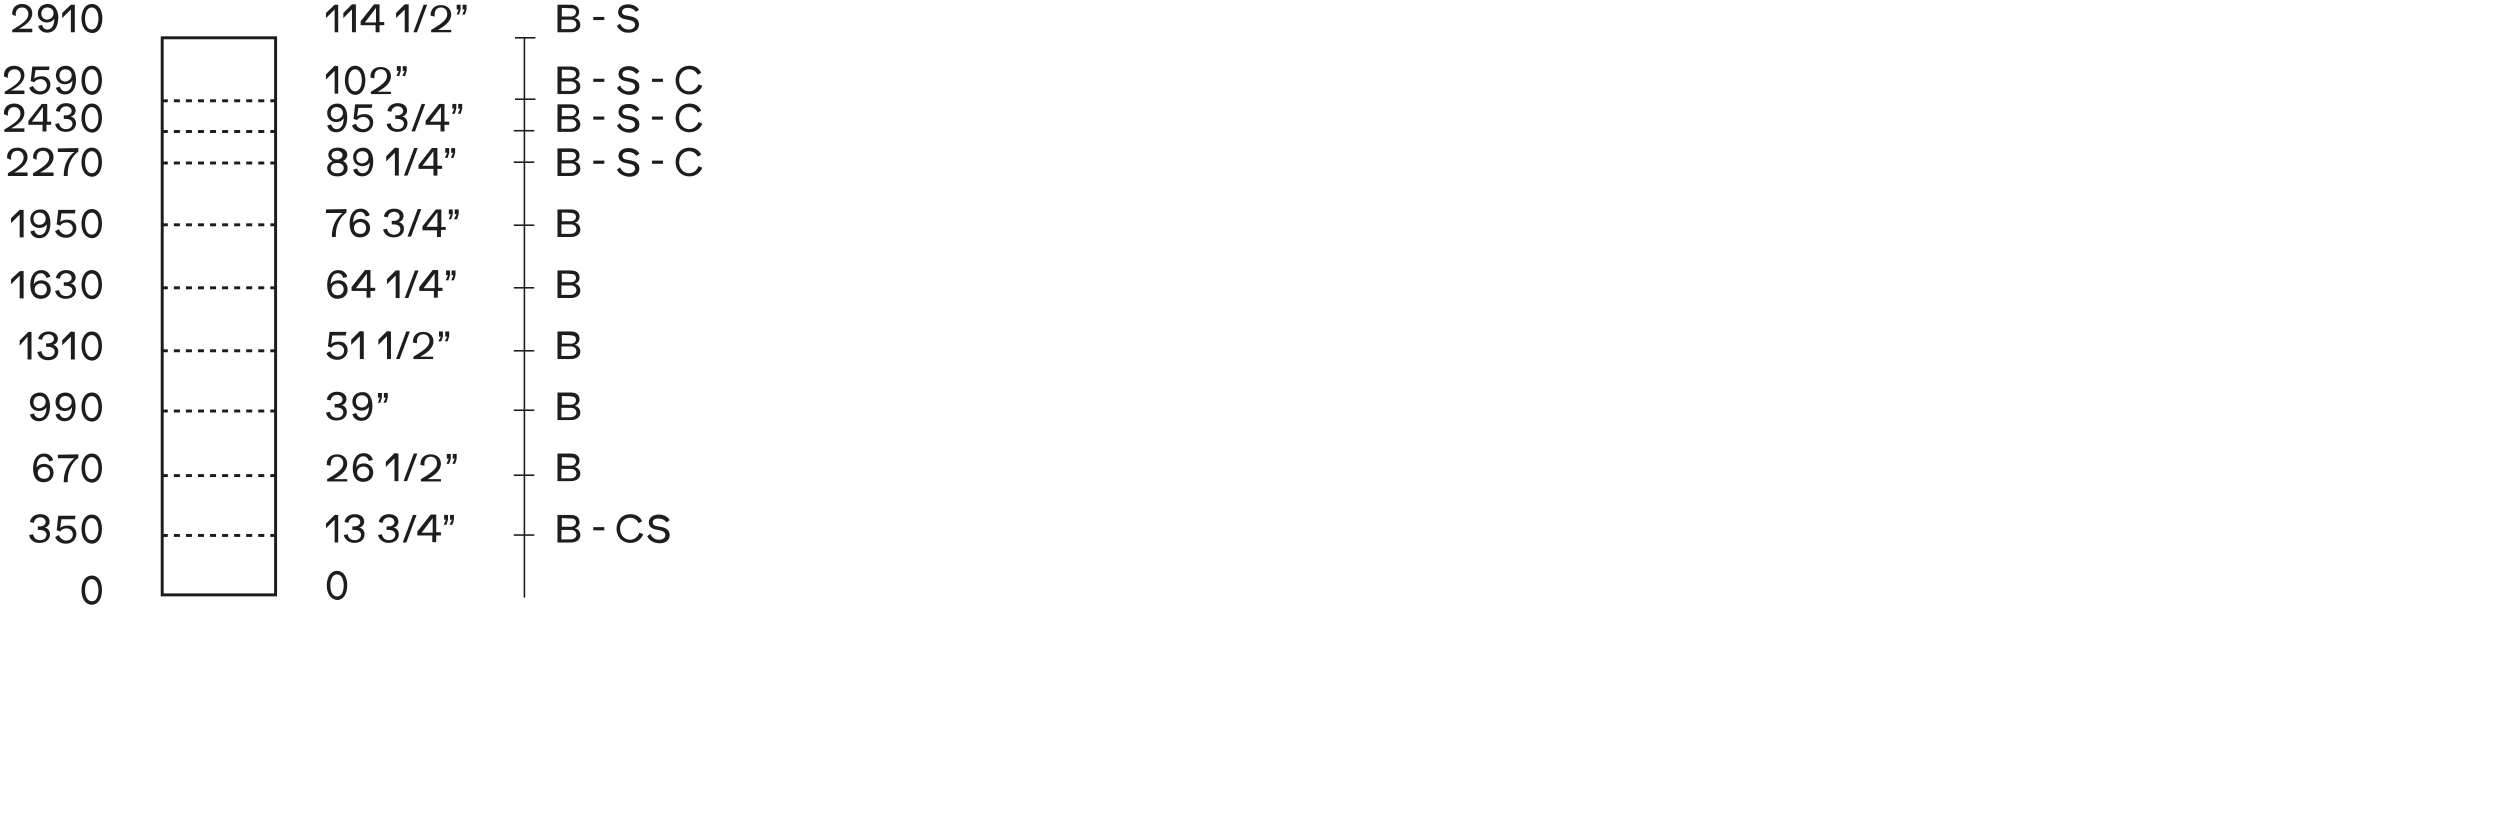 <?xml version="1.0" encoding="utf-8"?>
<!-- Generator: Adobe Illustrator 25.2.2, SVG Export Plug-In . SVG Version: 6.00 Build 0)  -->
<svg version="1.1" id="Livello_1" xmlns="http://www.w3.org/2000/svg" xmlns:xlink="http://www.w3.org/1999/xlink" x="0px" y="0px"
	 viewBox="0 0 635 213.1" style="enable-background:new 0 0 635 213.1;" xml:space="preserve">
<style type="text/css">
	.st0{fill:none;stroke:#1D1D1B;stroke-width:0.75;}
	.st1{fill:none;stroke:#1D1D1B;stroke-width:0.75;stroke-dasharray:1.531,1.531;}
	.st2{fill:none;stroke:#1D1D1B;stroke-width:0.4;}
	.st3{fill:#1D1D1B;}
</style>
<polygon class="st0" points="41.2,9.6 41.2,134.7 41.2,151.1 70,151.1 70,9.6 "/>
<line class="st1" x1="41.1" y1="33.4" x2="70.2" y2="33.4"/>
<line class="st1" x1="41.1" y1="104.4" x2="70.2" y2="104.4"/>
<line class="st1" x1="41.1" y1="120.8" x2="70.2" y2="120.8"/>
<line class="st1" x1="41.1" y1="136" x2="70.2" y2="136"/>
<line class="st1" x1="41.1" y1="73.1" x2="70.2" y2="73.1"/>
<line class="st1" x1="41.1" y1="89.1" x2="70.2" y2="89.1"/>
<line class="st1" x1="41.1" y1="57.1" x2="70.2" y2="57.1"/>
<line class="st1" x1="41.1" y1="41.4" x2="70.2" y2="41.4"/>
<line class="st1" x1="41.1" y1="25.6" x2="70.2" y2="25.6"/>
<line class="st2" x1="133.2" y1="9.6" x2="133.2" y2="151.8"/>
<line class="st2" x1="130.8" y1="9.6" x2="136" y2="9.6"/>
<line class="st2" x1="130.8" y1="25.2" x2="136" y2="25.2"/>
<line class="st2" x1="130.5" y1="33.2" x2="135.7" y2="33.2"/>
<line class="st2" x1="130.5" y1="41.2" x2="135.7" y2="41.2"/>
<line class="st2" x1="130.5" y1="57.2" x2="135.7" y2="57.2"/>
<line class="st2" x1="130.5" y1="73.1" x2="135.7" y2="73.1"/>
<line class="st2" x1="130.5" y1="89.1" x2="135.7" y2="89.1"/>
<line class="st2" x1="130.5" y1="104.2" x2="135.7" y2="104.2"/>
<line class="st2" x1="130.5" y1="120.7" x2="135.7" y2="120.7"/>
<line class="st2" x1="130.5" y1="135.9" x2="135.7" y2="135.9"/>
<g>
	<path class="st3" d="M8.2,7.3v0.9H3.1V7.6c3.1-1.8,4.1-2.8,4.1-4c0-1-0.6-1.7-1.6-1.7S4,2.6,4,3.6C4,3.8,4,4,4,4.1L3.1,3.7
		c0-0.1,0-0.2,0-0.3C3.1,2,4.1,1,5.6,1s2.6,1,2.6,2.4S7.1,6.1,4.8,7.3H8.2z"/>
	<path class="st3" d="M14.8,4.5c0,2.3-1,3.8-2.8,3.8c-1.1,0-2-0.6-2.3-1.7l1-0.3C10.8,7,11.3,7.5,12,7.5c1.1,0,1.8-1,1.8-2.8
		c-0.3,0.6-1,1-1.9,1c-1.4,0-2.3-1-2.3-2.3s1-2.4,2.6-2.4C13.7,1,14.8,2.4,14.8,4.5z M13.6,3.4c0-0.9-0.6-1.5-1.6-1.5
		c-0.9,0-1.5,0.6-1.5,1.6C10.5,4.4,11.2,5,12,5C12.9,4.9,13.6,4.3,13.6,3.4z"/>
	<path class="st3" d="M19,1.2v7h-1V2.4l-2.2,2.2V3.3L18,1.2H19z"/>
	<path class="st3" d="M20.7,4.7c0-2.1,1-3.7,2.6-3.7C25.1,1,26,2.6,26,4.7c0,2-0.9,3.7-2.6,3.7C21.6,8.3,20.7,6.7,20.7,4.7z M25,4.7
		c0-1.6-0.6-2.8-1.7-2.8s-1.7,1.2-1.7,2.8s0.6,2.8,1.7,2.8S25,6.3,25,4.7z"/>
</g>
<g>
	<path class="st3" d="M6.2,23v0.9h-5v-0.6c3.1-1.8,4.1-2.8,4.1-4c0-1-0.6-1.7-1.6-1.7S2,18.3,2,19.3c0,0.2,0,0.3,0,0.5l-1-0.4
		c0-0.1,0-0.2,0-0.3c0-1.4,1-2.4,2.6-2.4s2.6,1,2.6,2.4S5.1,21.8,2.8,23H6.2z"/>
	<path class="st3" d="M12.8,21.5c0,1.4-1.1,2.5-2.6,2.5c-1.3,0-2.4-0.6-2.8-1.7l1-0.5c0.2,0.8,1,1.4,1.8,1.4c1,0,1.7-0.6,1.7-1.6
		c0-0.8-0.7-1.5-1.6-1.5c-0.7,0-1.3,0.3-1.6,0.8l-0.9-0.3l0.4-3.7h4.4l-0.2,0.9H9L8.7,20c0.4-0.4,1-0.6,1.7-0.6
		C11.8,19.2,12.8,20.2,12.8,21.5z"/>
	<path class="st3" d="M19.3,20.2c0,2.3-1,3.8-2.8,3.8c-1.1,0-2-0.6-2.3-1.7l1-0.3c0.2,0.7,0.7,1.2,1.4,1.2c1.1,0,1.8-1,1.8-2.8
		c-0.3,0.6-1,1-1.9,1c-1.4,0-2.3-1-2.3-2.3c0-1.4,1-2.4,2.6-2.4C18.3,16.7,19.3,18,19.3,20.2z M18.2,19.1c0-0.9-0.6-1.5-1.6-1.5
		c-0.9,0-1.5,0.6-1.5,1.6c0,0.9,0.6,1.5,1.5,1.5C17.5,20.6,18.2,20,18.2,19.1z"/>
	<path class="st3" d="M20.7,20.4c0-2,0.9-3.7,2.6-3.7c1.8,0,2.6,1.6,2.6,3.7c0,2-0.9,3.7-2.6,3.7C21.6,24,20.7,22.4,20.7,20.4z
		 M25,20.4c0-1.6-0.6-2.8-1.7-2.8s-1.7,1.2-1.7,2.8s0.6,2.8,1.7,2.8C24.4,23.2,25,22,25,20.4z"/>
</g>
<g>
	<path class="st3" d="M6.2,32.6v0.9H1.1v-0.6c3.1-1.8,4.1-2.8,4.1-4c0-1-0.6-1.7-1.6-1.7S2,27.9,2,28.9c0,0.2,0,0.3,0,0.5L1,29
		c0-0.1,0-0.2,0-0.3c0-1.4,1-2.4,2.6-2.4s2.6,1,2.6,2.4s-1.1,2.7-3.4,3.9C2.8,32.6,6.2,32.6,6.2,32.6z"/>
	<path class="st3" d="M13,30.9v0.8h-1.2v1.7h-1v-1.7H7.2v-1l3.4-4.3H12v4.5C11.9,30.9,13,30.9,13,30.9z M10.9,27.2l-2.8,3.7h2.8
		V27.2z"/>
	<path class="st3" d="M14,31.5l1-0.2c0.2,1,0.8,1.5,1.8,1.5s1.6-0.6,1.6-1.4c0-0.7-0.6-1.2-1.7-1.2c-0.2,0-0.4,0-0.5,0v-0.9
		c0.2,0,0.4,0,0.6,0c0.8,0,1.4-0.5,1.4-1.1c0-0.7-0.6-1.2-1.4-1.2c-0.9,0-1.5,0.6-1.6,1.4l-1-0.2c0.2-1.2,1.2-2,2.6-2
		s2.4,0.7,2.4,1.9c0,0.7-0.5,1.4-1.3,1.5l0,0c0.8,0.1,1.4,0.8,1.4,1.7c0,1.3-1,2.2-2.6,2.2C15.3,33.5,14.3,32.8,14,31.5z"/>
	<path class="st3" d="M20.7,30c0-2,0.9-3.7,2.6-3.7c1.8,0,2.6,1.6,2.6,3.7c0,2-0.9,3.7-2.6,3.7C21.6,33.5,20.7,32,20.7,30z M25,30
		c0-1.6-0.6-2.8-1.7-2.8s-1.7,1.2-1.7,2.8s0.6,2.8,1.7,2.8S25,31.6,25,30z"/>
</g>
<g>
	<path class="st3" d="M7,43.8v0.9H2V44c3.1-1.8,4-2.8,4-4c0-1-0.6-1.7-1.6-1.7S2.8,39,2.8,40.1c0,0.2,0,0.3,0,0.5l-1-0.4
		c0-0.1,0-0.2,0-0.3c0-1.4,1-2.4,2.6-2.4s2.6,1,2.6,2.4s-1.1,2.7-3.4,3.9H7z"/>
	<path class="st3" d="M13.6,43.8v0.9H8.4V44c3.1-1.8,4.1-2.8,4.1-4c0-1-0.6-1.7-1.6-1.7S9.3,39,9.3,40.1c0,0.2,0,0.3,0,0.5l-0.9-0.4
		c0-0.1,0-0.2,0-0.3c0-1.4,1-2.4,2.6-2.4s2.6,1,2.6,2.4s-1.1,2.7-3.4,3.9H13.6z"/>
</g>
<g>
	<path class="st3" d="M19.9,37.6v0.9c-1.6,1.1-2.7,3.3-2.7,5.6v0.6h-1v-0.3c0-2.3,1-4.6,2.7-5.8h-4.2v-0.9L19.9,37.6L19.9,37.6z"/>
	<path class="st3" d="M20.7,41.2c0-2,0.9-3.7,2.6-3.7c1.8,0,2.6,1.6,2.6,3.7c0,2-0.9,3.7-2.6,3.7C21.6,44.8,20.7,43.2,20.7,41.2z
		 M25,41.2c0-1.6-0.6-2.8-1.7-2.8s-1.7,1.2-1.7,2.8s0.6,2.8,1.7,2.8S25,42.8,25,41.2z"/>
</g>
<g>
	<path class="st3" d="M6,53.3v7H5v-5.8l-2.2,2.2v-1.3L5,53.3H6z"/>
</g>
<g>
	<path class="st3" d="M12.8,56.7c0,2.3-1,3.8-2.8,3.8c-1.1,0-2-0.6-2.3-1.7l1-0.3c0.2,0.7,0.7,1.2,1.4,1.2c1.1,0,1.8-1,1.8-2.8
		c-0.3,0.6-1,1-1.9,1c-1.4,0-2.3-1-2.3-2.3s1-2.4,2.6-2.4C11.8,53.1,12.8,54.5,12.8,56.7z M11.6,55.5c0-0.9-0.6-1.5-1.6-1.5
		c-0.9,0-1.5,0.6-1.5,1.6c0,0.9,0.6,1.5,1.5,1.5C11,57.1,11.6,56.4,11.6,55.5z"/>
	<path class="st3" d="M19.4,57.9c0,1.4-1.1,2.5-2.6,2.5c-1.3,0-2.4-0.6-2.8-1.7l1-0.5c0.2,0.8,1,1.4,1.8,1.4c1,0,1.7-0.6,1.7-1.6
		c0-0.8-0.7-1.5-1.6-1.5c-0.7,0-1.3,0.3-1.6,0.8L14.4,57l0.4-3.7h4.4L19,54.2h-3.4l-0.3,2.2c0.4-0.4,1-0.6,1.7-0.6
		C18.4,55.7,19.4,56.7,19.4,57.9z"/>
	<path class="st3" d="M20.7,56.8c0-2,0.9-3.7,2.6-3.7c1.8,0,2.6,1.6,2.6,3.7c0,2-0.9,3.7-2.6,3.7C21.6,60.4,20.7,58.8,20.7,56.8z
		 M25,56.8c0-1.6-0.6-2.8-1.7-2.8s-1.7,1.2-1.7,2.8s0.6,2.8,1.7,2.8S25,58.4,25,56.8z"/>
</g>
<g>
	<path class="st3" d="M6,68.8v7H5V70l-2.2,2.2v-1.3l2.2-2L6,68.8L6,68.8z"/>
	<path class="st3" d="M12.9,73.5c0,1.4-1,2.4-2.6,2.4c-1.7,0-2.6-1.4-2.6-3.5c0-2.3,1-3.8,2.8-3.8c1.1,0,2,0.6,2.3,1.7l-1,0.3
		c-0.2-0.7-0.7-1.2-1.4-1.2c-1.1,0-1.8,1-1.8,2.8c0.3-0.6,1-1,1.9-1C11.9,71.2,12.9,72.2,12.9,73.5z M11.9,73.5
		c0-0.9-0.6-1.5-1.5-1.5s-1.6,0.6-1.6,1.5S9.4,75,10.4,75C11.2,75.1,11.9,74.5,11.9,73.5z"/>
	<path class="st3" d="M14,73.9l1-0.2c0.2,1,0.8,1.5,1.8,1.5s1.6-0.6,1.6-1.4c0-0.7-0.6-1.2-1.7-1.2c-0.2,0-0.4,0-0.5,0v-0.9
		c0.2,0,0.4,0,0.6,0c0.8,0,1.4-0.5,1.4-1.1c0-0.7-0.6-1.2-1.4-1.2c-0.9,0-1.5,0.6-1.6,1.4l-1-0.2c0.2-1.2,1.2-2,2.6-2
		s2.4,0.7,2.4,1.9c0,0.7-0.5,1.4-1.3,1.5l0,0c0.8,0.1,1.4,0.8,1.4,1.7c0,1.3-1,2.2-2.6,2.2C15.3,75.9,14.2,75.1,14,73.9z"/>
	<path class="st3" d="M20.7,72.3c0-2,0.9-3.7,2.6-3.7c1.8,0,2.6,1.6,2.6,3.7c0,2-0.9,3.7-2.6,3.7C21.6,75.9,20.7,74.3,20.7,72.3z
		 M25,72.3c0-1.6-0.6-2.8-1.7-2.8s-1.7,1.2-1.7,2.8s0.6,2.8,1.7,2.8C24.4,75.1,25,73.9,25,72.3z"/>
</g>
<g>
	<path class="st3" d="M8,84.3v7H7v-5.8l-2,2.3v-1.3l2.2-2.2H8z"/>
	<path class="st3" d="M9.5,89.4l1-0.2c0.2,1,0.8,1.5,1.8,1.5s1.6-0.6,1.6-1.4c0-0.7-0.6-1.2-1.7-1.2c-0.2,0-0.4,0-0.5,0v-0.9
		c0.2,0,0.4,0,0.6,0c0.8,0,1.4-0.5,1.4-1.1c0-0.7-0.6-1.2-1.4-1.2c-0.9,0-1.5,0.6-1.6,1.4l-1-0.2c0.2-1.1,1.3-1.9,2.6-1.9
		c1.4,0,2.4,0.7,2.4,1.9c0,0.7-0.5,1.4-1.3,1.5l0,0c0.8,0.1,1.4,0.8,1.4,1.7c0,1.3-1,2.2-2.6,2.2C10.8,91.5,9.7,90.7,9.5,89.4z"/>
	<path class="st3" d="M19,84.3v7h-1v-5.8l-2.2,2.2v-1.3l2.2-2.2L19,84.3L19,84.3z"/>
	<path class="st3" d="M20.7,87.9c0-2,0.9-3.7,2.6-3.7c1.8,0,2.6,1.6,2.6,3.7c0,2-0.9,3.7-2.6,3.7C21.6,91.5,20.7,89.9,20.7,87.9z
		 M25,87.9c0-1.6-0.6-2.8-1.7-2.8s-1.7,1.2-1.7,2.8c0,1.6,0.6,2.8,1.7,2.8C24.4,90.7,25,89.5,25,87.9z"/>
</g>
<g>
	<path class="st3" d="M12.7,103.2c0,2.3-1,3.8-2.8,3.8c-1.1,0-2-0.6-2.3-1.7l1-0.3c0.2,0.7,0.7,1.2,1.4,1.2c1.1,0,1.8-1,1.8-2.8
		c-0.3,0.6-1,1-1.9,1c-1.4,0-2.3-1-2.3-2.3c0-1.4,1-2.4,2.6-2.4C11.7,99.7,12.7,101.1,12.7,103.2z M11.6,102.1
		c0-0.9-0.6-1.5-1.6-1.5c-0.9,0-1.5,0.6-1.5,1.6c0,0.9,0.6,1.5,1.5,1.5C10.9,103.6,11.6,103,11.6,102.1z"/>
	<path class="st3" d="M19.2,103.2c0,2.3-1,3.8-2.8,3.8c-1.1,0-2-0.6-2.3-1.7l1-0.3c0.2,0.7,0.7,1.2,1.4,1.2c1.1,0,1.8-1,1.8-2.8
		c-0.3,0.6-1,1-1.9,1c-1.4,0-2.3-1-2.3-2.3c0-1.4,1-2.4,2.6-2.4C18.3,99.7,19.2,101.1,19.2,103.2z M18.2,102.1
		c0-0.9-0.6-1.5-1.6-1.5c-0.9,0-1.5,0.6-1.5,1.6c0,0.9,0.6,1.5,1.5,1.5C17.5,103.6,18.2,103,18.2,102.1z"/>
	<path class="st3" d="M20.7,103.4c0-2,0.9-3.7,2.6-3.7c1.8,0,2.6,1.6,2.6,3.7c0,2-0.9,3.7-2.6,3.7C21.6,107,20.7,105.4,20.7,103.4z
		 M25,103.4c0-1.6-0.6-2.8-1.7-2.8s-1.7,1.2-1.7,2.8s0.6,2.8,1.7,2.8C24.4,106.2,25,105,25,103.4z"/>
</g>
<g>
	<path class="st3" d="M13.6,120.1c0,1.4-1,2.4-2.6,2.4c-1.7,0-2.6-1.4-2.6-3.5c0-2.3,1-3.8,2.8-3.8c1.1,0,2,0.6,2.3,1.7l-1,0.3
		c-0.2-0.7-0.7-1.2-1.4-1.2c-1.1,0-1.8,1-1.8,2.8c0.3-0.6,1-1,1.9-1C12.7,117.9,13.6,118.8,13.6,120.1z M12.7,120.1
		c0-0.9-0.6-1.5-1.5-1.5s-1.6,0.6-1.6,1.5s0.6,1.5,1.6,1.5C12,121.7,12.7,121.1,12.7,120.1z"/>
	<path class="st3" d="M19.9,115.4v0.9c-1.6,1.1-2.7,3.3-2.7,5.6v0.6h-1v-0.3c0-2.3,1-4.5,2.7-5.8h-4.2v-0.9L19.9,115.4L19.9,115.4z"
		/>
	<path class="st3" d="M20.7,118.9c0-2,0.9-3.7,2.6-3.7c1.8,0,2.6,1.6,2.6,3.7c0,2-0.9,3.7-2.6,3.7C21.6,122.5,20.7,120.9,20.7,118.9
		z M25,118.9c0-1.6-0.6-2.8-1.7-2.8s-1.7,1.2-1.7,2.8s0.6,2.8,1.7,2.8C24.4,121.7,25,120.5,25,118.9z"/>
</g>
<g>
	<path class="st3" d="M7.4,135.9l1-0.2c0.2,1,0.8,1.5,1.8,1.5s1.6-0.6,1.6-1.4c0-0.7-0.6-1.2-1.7-1.2c-0.2,0-0.4,0-0.5,0v-0.9
		c0.2,0,0.4,0,0.6,0c0.8,0,1.4-0.5,1.4-1.1c0-0.7-0.6-1.2-1.4-1.2c-0.9,0-1.5,0.6-1.6,1.4l-1-0.2c0.2-1.2,1.2-2,2.6-2
		s2.4,0.7,2.4,1.9c0,0.7-0.5,1.4-1.3,1.5l0,0c0.8,0.1,1.4,0.8,1.4,1.7c0,1.3-1,2.2-2.6,2.2C8.8,138,7.6,137.2,7.4,135.9z"/>
	<path class="st3" d="M19.4,135.6c0,1.4-1.1,2.5-2.6,2.5c-1.3,0-2.4-0.6-2.8-1.7l1-0.5c0.2,0.8,1,1.4,1.8,1.4c1,0,1.7-0.6,1.7-1.6
		c0-0.8-0.7-1.5-1.6-1.5c-0.7,0-1.3,0.3-1.6,0.8l-0.9-0.3l0.4-3.7h4.4l-0.2,0.9h-3.4l-0.3,2.2c0.4-0.4,1-0.6,1.7-0.6
		C18.4,133.3,19.4,134.3,19.4,135.6z"/>
	<path class="st3" d="M20.7,134.4c0-2,0.9-3.7,2.6-3.7c1.8,0,2.6,1.6,2.6,3.7c0,2-0.9,3.7-2.6,3.7C21.6,138,20.7,136.4,20.7,134.4z
		 M25,134.4c0-1.6-0.6-2.8-1.7-2.8s-1.7,1.2-1.7,2.8s0.6,2.8,1.7,2.8S25,136,25,134.4z"/>
</g>
<g>
	<path class="st3" d="M20.7,149.9c0-2,0.9-3.7,2.6-3.7c1.8,0,2.6,1.6,2.6,3.7s-0.9,3.7-2.6,3.7C21.6,153.6,20.7,151.9,20.7,149.9z
		 M25,149.9c0-1.6-0.6-2.8-1.7-2.8s-1.7,1.2-1.7,2.8s0.6,2.8,1.7,2.8C24.4,152.8,25,151.6,25,149.9z"/>
</g>
<g>
	<path class="st3" d="M85.9,1.2v7H85V2.4l-2.2,2.2V3.3L85,1.2H85.9z"/>
	<path class="st3" d="M90.4,1.2v7h-1V2.4l-2.2,2.2V3.3l2.2-2.2h1V1.2z"/>
	<path class="st3" d="M97.6,5.6v0.8h-1.2v1.8h-1V6.4h-3.8v-1L95,1.1h1.4v4.5H97.6z M95.5,2l-2.8,3.7h2.8V2z"/>
	<path class="st3" d="M103.8,1.2v7h-1V2.4l-2.2,2.2V3.3l2.2-2.2h1V1.2z"/>
	<path class="st3" d="M107.6,1.2h0.9l-2.6,7H105L107.6,1.2z"/>
	<path class="st3" d="M114.6,7.3v0.9h-5.1V7.6c3.1-1.8,4.1-2.8,4.1-4c0-1-0.6-1.7-1.6-1.7s-1.6,0.7-1.6,1.8c0,0.2,0,0.3,0,0.5
		l-1-0.2c0-0.1,0-0.2,0-0.3c0-1.4,1-2.4,2.6-2.4s2.6,1,2.6,2.4s-1.1,2.7-3.4,3.9h3.4V7.3L114.6,7.3z"/>
	<path class="st3" d="M116.5,2.4H116V1.2h1v1.2l-0.4,1.3H116L116.5,2.4z M118,2.4h-0.5V1.2h1v1.2l-0.4,1.3h-0.7L118,2.4z"/>
</g>
<g>
	<path class="st3" d="M85.9,16.8v7H85V18l-2.2,2.2v-1.3l2.2-2.2L85.9,16.8L85.9,16.8z"/>
	<path class="st3" d="M87.6,20.4c0-2,0.9-3.7,2.6-3.7s2.6,1.6,2.6,3.7c0,2-0.9,3.7-2.6,3.7C88.5,24,87.6,22.4,87.6,20.4z M91.9,20.4
		c0-1.6-0.6-2.8-1.7-2.8s-1.7,1.2-1.7,2.8s0.6,2.8,1.7,2.8S91.9,22,91.9,20.4z"/>
	<path class="st3" d="M99.3,23v0.9h-5.1v-0.6c3.1-1.8,4.1-2.8,4.1-4c0-1-0.6-1.7-1.6-1.7s-1.6,0.7-1.6,1.8c0,0.2,0,0.3,0,0.5l-1-0.2
		c0-0.1,0-0.2,0-0.3c0-1.4,1-2.4,2.6-2.4s2.6,1,2.6,2.4s-1.1,2.7-3.4,3.9h3.4V23z"/>
</g>
<g>
	<path class="st3" d="M101.3,18h-0.5v-1.2h1V18l-0.4,1.3h-0.7L101.3,18z M102.8,18h-0.5v-1.2h1V18l-0.4,1.3h-0.7L102.8,18z"/>
</g>
<g>
	<path class="st3" d="M88.2,29.8c0,2.3-1,3.8-2.8,3.8c-1.1,0-2-0.6-2.3-1.7l1-0.3c0.2,0.7,0.7,1.2,1.4,1.2c1.1,0,1.8-1,1.8-2.8
		c-0.3,0.6-1,1-1.9,1c-1.4,0-2.3-1-2.3-2.3s1-2.4,2.6-2.4C87.2,26.3,88.2,27.6,88.2,29.8z M87.1,28.7c0-0.9-0.6-1.5-1.6-1.5
		c-0.9,0-1.5,0.6-1.5,1.6c0,0.9,0.6,1.5,1.5,1.5C86.4,30.2,87.1,29.6,87.1,28.7z"/>
	<path class="st3" d="M94.8,31.1c0,1.4-1.1,2.5-2.6,2.5c-1.3,0-2.4-0.6-2.8-1.7l1-0.5c0.2,0.8,1,1.4,1.8,1.4c1,0,1.7-0.6,1.7-1.6
		c0-0.8-0.7-1.5-1.6-1.5c-0.7,0-1.3,0.3-1.6,0.8l-0.9-0.3l0.4-3.7h4.4l-0.2,0.9H91l-0.3,2.2c0.4-0.4,1-0.6,1.7-0.6
		C93.8,28.8,94.8,29.8,94.8,31.1z"/>
	<path class="st3" d="M98.2,31.5l1-0.2c0.2,1,0.8,1.5,1.8,1.5s1.6-0.6,1.6-1.4c0-0.7-0.6-1.2-1.7-1.2c-0.2,0-0.4,0-0.5,0v-0.9
		c0.2,0,0.4,0,0.6,0c0.8,0,1.4-0.5,1.4-1.1c0-0.7-0.6-1.2-1.4-1.2c-0.9,0-1.5,0.6-1.6,1.4l-1-0.2c0.2-1.2,1.2-2,2.6-2
		s2.4,0.7,2.4,1.9c0,0.7-0.5,1.4-1.3,1.5l0,0c0.8,0.1,1.4,0.8,1.4,1.7c0,1.3-1,2.2-2.6,2.2C99.6,33.5,98.4,32.8,98.2,31.5z"/>
	<path class="st3" d="M107.1,26.4h0.9l-2.6,7h-0.9L107.1,26.4z"/>
	<path class="st3" d="M114.1,30.9v0.8h-1.2v1.7h-1v-1.7h-3.8v-1l3.4-4.3h1.4v4.5C112.9,30.9,114.1,30.9,114.1,30.9z M112,27.2
		l-2.8,3.7h2.8V27.2z"/>
	<path class="st3" d="M115.4,27.6h-0.5v-1.2h1v1.2l-0.4,1.3h-0.7L115.4,27.6z M116.9,27.6h-0.5v-1.2h1v1.2l-0.4,1.3h-0.7L116.9,27.6
		z"/>
</g>
<g>
	<path class="st3" d="M88.3,42.7c0,1.3-1,2.1-2.6,2.1s-2.6-0.8-2.6-2.1c0-0.8,0.6-1.4,1.4-1.8c-0.7-0.3-1.1-0.9-1.1-1.6
		c0-1.1,1-1.8,2.4-1.8s2.4,0.7,2.4,1.8c0,0.7-0.4,1.3-1.1,1.6C87.8,41.2,88.3,41.9,88.3,42.7z M87.3,42.7c0-0.8-0.6-1.3-1.7-1.3
		S84,41.9,84,42.7s0.6,1.3,1.7,1.3C86.7,44,87.3,43.5,87.3,42.7z M84.2,39.4c0,0.7,0.6,1.1,1.4,1.1c0.9,0,1.4-0.5,1.4-1.1
		s-0.6-1.1-1.4-1.1S84.2,38.8,84.2,39.4z"/>
</g>
<g>
	<path class="st3" d="M94.8,41c0,2.3-1,3.8-2.8,3.8c-1.1,0-2-0.6-2.3-1.7l1-0.3c0.2,0.7,0.7,1.2,1.4,1.2c1.1,0,1.8-1,1.8-2.8
		c-0.3,0.6-1,1-1.9,1c-1.4,0-2.3-1-2.3-2.3s1-2.4,2.6-2.4C93.8,37.5,94.8,38.8,94.8,41z M93.6,39.9c0-0.9-0.6-1.5-1.6-1.5
		c-0.9,0-1.5,0.6-1.5,1.6c0,0.9,0.6,1.5,1.5,1.5C93,41.4,93.6,40.8,93.6,39.9z"/>
	<path class="st3" d="M101.3,37.6v7h-1v-5.8L98.1,41v-1.3l2.2-2.2L101.3,37.6L101.3,37.6z"/>
	<path class="st3" d="M105.2,37.6h0.9l-2.6,7h-0.9L105.2,37.6z"/>
	<path class="st3" d="M112.3,42.1v0.8h-1.2v1.7h-1v-1.7h-3.8v-1l3.4-4.3h1.4v4.5C111.1,42.1,112.3,42.1,112.3,42.1z M110.1,38.4
		l-2.8,3.7h2.8V38.4z"/>
	<path class="st3" d="M113.6,38.8h-0.5v-1.2h1v1.2l-0.4,1.3H113L113.6,38.8z M115.1,38.8h-0.5v-1.2h1v1.2l-0.4,1.3h-0.7L115.1,38.8z
		"/>
</g>
<g>
	<path class="st3" d="M88,53.1V54c-1.6,1.1-2.7,3.3-2.7,5.6v0.6h-1v-0.3c0-2.3,1-4.5,2.7-5.8h-4.2v-0.9L88,53.1L88,53.1z"/>
</g>
<g>
	<path class="st3" d="M94,57.9c0,1.4-1,2.4-2.6,2.4c-1.7,0-2.6-1.4-2.6-3.5c0-2.3,1-3.8,2.8-3.8c1.1,0,2,0.6,2.3,1.7l-1,0.3
		c-0.2-0.7-0.7-1.2-1.4-1.2c-1.1,0-1.8,1-1.8,2.8c0.3-0.6,1-1,1.9-1C93,55.6,94,56.6,94,57.9z M93,57.9c0-0.9-0.6-1.5-1.5-1.5
		s-1.6,0.6-1.6,1.5s0.6,1.5,1.6,1.5C92.4,59.5,93,58.8,93,57.9z"/>
	<path class="st3" d="M97.3,58.3l1-0.2c0.2,1,0.8,1.5,1.8,1.5s1.6-0.6,1.6-1.4c0-0.7-0.6-1.2-1.7-1.2c-0.2,0-0.4,0-0.5,0v-0.9
		c0.2,0,0.4,0,0.6,0c0.8,0,1.4-0.5,1.4-1.1c0-0.7-0.6-1.2-1.4-1.2c-0.9,0-1.5,0.6-1.6,1.4l-1-0.2c0.2-1.2,1.2-2,2.6-2
		s2.4,0.7,2.4,1.9c0,0.7-0.5,1.4-1.3,1.5l0,0c0.8,0.1,1.4,0.8,1.4,1.7c0,1.3-1,2.2-2.6,2.2C98.6,60.3,97.6,59.5,97.3,58.3z"/>
	<path class="st3" d="M106.1,53.1h0.9l-2.6,7h-0.9L106.1,53.1z"/>
	<path class="st3" d="M113.2,57.6v0.8H112v1.8h-1v-1.7h-3.7v-1l3.4-4.3h1.4v4.5L113.2,57.6L113.2,57.6z M111.1,53.9l-2.8,3.7h2.8
		V53.9z"/>
	<path class="st3" d="M114.5,54.4H114v-1.2h1v1.2l-0.4,1.3H114L114.5,54.4z M116,54.4h-0.5v-1.2h1v1.2l-0.4,1.3h-0.8L116,54.4z"/>
</g>
<g>
	<path class="st3" d="M88.3,73.5c0,1.4-1,2.4-2.6,2.4c-1.7,0-2.6-1.4-2.6-3.5c0-2.3,1-3.8,2.8-3.8c1.1,0,2,0.6,2.3,1.7l-1,0.3
		c-0.2-0.7-0.7-1.2-1.4-1.2c-1.1,0-1.8,1-1.8,2.8c0.3-0.6,1-1,1.9-1C87.3,71.1,88.3,72.1,88.3,73.5z M87.3,73.5
		c0-0.9-0.6-1.5-1.5-1.5s-1.6,0.6-1.6,1.5s0.6,1.5,1.6,1.5C86.7,75,87.3,74.3,87.3,73.5z"/>
	<path class="st3" d="M95.3,73.1v0.8h-1.2v1.7h-1v-1.7h-3.8v-1l3.4-4.3h1.4v4.5H95.3z M93.2,69.5l-2.8,3.7h2.8V69.5z"/>
	<path class="st3" d="M101.5,68.7v7h-1V70l-2.2,2.2v-1.3l2.2-2.2H101.5L101.5,68.7z"/>
	<path class="st3" d="M105.4,68.7h0.9l-2.6,7h-0.9L105.4,68.7z"/>
	<path class="st3" d="M112.4,73.1v0.8h-1.2v1.7h-1v-1.7h-3.7v-1l3.4-4.3h1.4v4.5H112.4z M110.4,69.5l-2.8,3.7h2.8V69.5z"/>
	<path class="st3" d="M113.8,69.9h-0.5v-1.2h1v1.2l-0.4,1.3h-0.7L113.8,69.9z M115.2,69.9h-0.5v-1.2h1v1.2l-0.4,1.3h-0.7L115.2,69.9
		z"/>
</g>
<g>
	<path class="st3" d="M88.3,88.9c0,1.4-1.1,2.5-2.6,2.5c-1.3,0-2.4-0.6-2.8-1.7l1-0.5c0.2,0.8,1,1.4,1.8,1.4c1,0,1.7-0.6,1.7-1.6
		c0-0.8-0.7-1.5-1.6-1.5c-0.7,0-1.3,0.3-1.6,0.8L83.3,88l0.4-3.7H88l-0.2,0.9h-3.4l-0.3,2.2c0.4-0.4,1-0.6,1.7-0.6
		C87.2,86.6,88.3,87.5,88.3,88.9z"/>
	<path class="st3" d="M92.4,84.2v7h-1v-5.8l-2.2,2.2v-1.3l2.2-2.2L92.4,84.2L92.4,84.2z"/>
	<path class="st3" d="M99.3,84.2v7h-1v-5.8l-2.2,2.2v-1.3l2.2-2.2L99.3,84.2L99.3,84.2z"/>
	<path class="st3" d="M103.2,84.2h0.9l-2.6,7h-0.9L103.2,84.2z"/>
	<path class="st3" d="M110,90.3v0.9h-5v-0.6c3.1-1.8,4.1-2.8,4.1-4c0-1-0.6-1.7-1.6-1.7s-1.6,0.7-1.6,1.8c0,0.2,0,0.3,0,0.5l-1-0.2
		c0-0.1,0-0.2,0-0.3c0-1.4,1-2.4,2.6-2.4s2.6,1,2.6,2.4s-1.1,2.7-3.4,3.9h3.4L110,90.3L110,90.3z"/>
	<path class="st3" d="M112,85.5h-0.5v-1.3h1v1.2l-0.4,1.3h-0.8L112,85.5z M113.6,85.5h-0.5v-1.3h1v1.2l-0.4,1.3H113L113.6,85.5z"/>
</g>
<g>
	<path class="st3" d="M82.8,104.8l1-0.2c0.2,1,0.8,1.5,1.8,1.5s1.6-0.6,1.6-1.4c0-0.7-0.6-1.2-1.7-1.2c-0.2,0-0.4,0-0.5,0v-0.9
		c0.2,0,0.4,0,0.6,0c0.8,0,1.4-0.5,1.4-1.1c0-0.7-0.6-1.2-1.4-1.2c-0.9,0-1.5,0.6-1.6,1.4l-1-0.2c0.2-1.2,1.2-2,2.6-2
		s2.4,0.7,2.4,1.9c0,0.7-0.5,1.4-1.3,1.5l0,0c0.8,0.1,1.4,0.8,1.4,1.7c0,1.3-1,2.2-2.6,2.2C84.1,106.9,83,106,82.8,104.8z"/>
	<path class="st3" d="M94.6,103.1c0,2.3-1,3.8-2.8,3.8c-1.1,0-2-0.6-2.3-1.7l1-0.3c0.2,0.7,0.7,1.2,1.4,1.2c1.1,0,1.8-1,1.8-2.8
		c-0.3,0.6-1,1-1.9,1c-1.4,0-2.3-1-2.3-2.3c0-1.4,1-2.4,2.6-2.4C93.6,99.5,94.6,101,94.6,103.1z M93.5,101.9c0-0.9-0.6-1.5-1.6-1.5
		c-0.9,0-1.5,0.6-1.5,1.6c0,0.9,0.6,1.5,1.5,1.5S93.5,102.8,93.5,101.9z"/>
	<path class="st3" d="M96.5,101H96v-1.2h1v1.2l-0.4,1.3H96L96.5,101z M98,101h-0.5v-1.2h1v1.2l-0.4,1.3h-0.7L98,101z"/>
</g>
<g>
	<path class="st3" d="M88.2,121.4v0.9h-5.1v-0.6c3.1-1.8,4.1-2.8,4.1-4c0-1-0.6-1.7-1.6-1.7s-1.6,0.7-1.6,1.8c0,0.2,0,0.3,0,0.5
		l-1-0.2c0-0.1,0-0.2,0-0.3c0-1.4,1-2.4,2.6-2.4s2.6,1,2.6,2.4s-1.1,2.7-3.4,3.9h3.4V121.4z"/>
	<path class="st3" d="M94.8,120c0,1.4-1,2.4-2.6,2.4c-1.7,0-2.6-1.4-2.6-3.5c0-2.3,1-3.8,2.8-3.8c1.1,0,2,0.6,2.3,1.7l-1,0.3
		c-0.2-0.7-0.7-1.2-1.4-1.2c-1.1,0-1.8,1-1.8,2.8c0.3-0.6,1-1,1.9-1C93.8,117.7,94.8,118.7,94.8,120z M93.8,120
		c0-0.9-0.6-1.5-1.5-1.5s-1.6,0.6-1.6,1.5s0.6,1.5,1.6,1.5C93.2,121.5,93.8,120.9,93.8,120z"/>
</g>
<g>
	<path class="st3" d="M101.2,115.2v7h-1v-5.8l-2.2,2.2v-1.3l2.2-2.2L101.2,115.2L101.2,115.2z"/>
	<path class="st3" d="M105.1,115.2h0.9l-2.6,7h-0.9L105.1,115.2z"/>
	<path class="st3" d="M112,121.4v0.9h-5.1v-0.6c3.1-1.8,4.1-2.8,4.1-4c0-1-0.6-1.7-1.6-1.7s-1.6,0.7-1.6,1.8c0,0.2,0,0.3,0,0.5
		l-1-0.2c0-0.1,0-0.2,0-0.3c0-1.4,1-2.4,2.6-2.4s2.6,1,2.6,2.4s-1.1,2.7-3.4,3.9h3.4V121.4L112,121.4z"/>
</g>
<g>
	<path class="st3" d="M114,116.5h-0.5v-1.2h1v1.2l-0.4,1.3h-0.7L114,116.5z M115.5,116.5H115v-1.2h1v1.2l-0.4,1.3h-0.7L115.5,116.5z
		"/>
</g>
<g>
	<path class="st3" d="M85.9,130.8v7H85V132l-2.2,2.2V133l2.2-2.2H85.9L85.9,130.8z"/>
</g>
<g>
	<path class="st3" d="M87.3,135.9l1-0.2c0.2,1,0.8,1.5,1.8,1.5s1.6-0.6,1.6-1.4c0-0.7-0.6-1.2-1.7-1.2c-0.2,0-0.4,0-0.5,0v-0.9
		c0.2,0,0.4,0,0.6,0c0.8,0,1.4-0.5,1.4-1.1c0-0.7-0.6-1.2-1.4-1.2c-0.9,0-1.5,0.6-1.6,1.4l-1-0.2c0.2-1.2,1.2-2,2.6-2
		s2.4,0.7,2.4,1.9c0,0.7-0.5,1.4-1.3,1.5l0,0c0.8,0.1,1.4,0.8,1.4,1.7c0,1.3-1,2.2-2.6,2.2C88.7,137.9,87.6,137.1,87.3,135.9z"/>
	<path class="st3" d="M96,135.9l1-0.2c0.2,1,0.8,1.5,1.8,1.5s1.6-0.6,1.6-1.4c0-0.7-0.6-1.2-1.7-1.2c-0.2,0-0.4,0-0.5,0v-0.9
		c0.2,0,0.4,0,0.6,0c0.8,0,1.4-0.5,1.4-1.1c0-0.7-0.6-1.2-1.4-1.2c-0.9,0-1.5,0.6-1.6,1.4l-1-0.2c0.2-1.2,1.2-2,2.6-2
		s2.4,0.7,2.4,1.9c0,0.7-0.5,1.4-1.3,1.5l0,0c0.8,0.1,1.4,0.8,1.4,1.7c0,1.3-1,2.2-2.6,2.2C97.4,137.9,96.3,137.1,96,135.9z"/>
	<path class="st3" d="M104.9,130.8h0.9l-2.6,7h-0.9L104.9,130.8z"/>
	<path class="st3" d="M112,135.2v0.8h-1.2v1.7h-1V136H106v-1l3.4-4.3h1.4v4.5H112L112,135.2z M109.9,131.6l-2.8,3.7h2.8V131.6z"/>
	<path class="st3" d="M113.3,132h-0.5v-1.2h1v1.2l-0.4,1.3h-0.7L113.3,132z M114.8,132h-0.5v-1.2h1v1.2l-0.4,1.3h-0.7L114.8,132z"/>
</g>
<g>
	<path class="st3" d="M83,148.7c0-2,0.9-3.7,2.6-3.7s2.6,1.6,2.6,3.7c0,2-0.9,3.7-2.6,3.7C84,152.3,83,150.7,83,148.7z M87.3,148.7
		c0-1.6-0.6-2.8-1.7-2.8s-1.7,1.2-1.7,2.8s0.6,2.8,1.7,2.8C86.8,151.5,87.3,150.3,87.3,148.7z"/>
</g>
<path class="st3" d="M147.4,6.3c0,1.2-1,1.9-2.4,1.9h-3.4v-7h3.3c1.3,0,2.2,0.6,2.2,1.8c0,0.9-0.6,1.4-1.2,1.6
	C146.8,4.7,147.4,5.4,147.4,6.3z M142.7,2v2.2h2.3c0.8,0,1.3-0.5,1.3-1.1c0-0.7-0.5-1-1.2-1L142.7,2L142.7,2z M146.4,6.2
	c0-0.6-0.4-1.2-1.4-1.2h-2.4v2.4h2.3C146,7.4,146.4,6.8,146.4,6.2z M150.7,4.3h2.8v0.8h-2.8V4.3z M156.7,6.6l0.8-0.6
	c0.4,1,1.2,1.5,2.2,1.5s1.6-0.5,1.6-1.2c0-0.6-0.4-1-1.4-1.2l-1-0.2C157.6,4.7,157,4,157,3.1c0-1.2,1-2,2.6-2c1.1,0,2.2,0.5,2.7,1.4
	L161.5,3c-0.5-0.7-1.2-1-2.1-1S158,2.4,158,3s0.4,0.9,1.4,1l1,0.2c1.3,0.3,1.9,1,1.9,2c0,1.3-1,2.1-2.6,2.1
	C158.3,8.4,157.2,7.6,156.7,6.6z"/>
<g>
	<path class="st3" d="M147.4,22c0,1.2-1,1.9-2.4,1.9h-3.4v-7h3.4c1.3,0,2.2,0.6,2.2,1.8c0,0.9-0.6,1.4-1.2,1.6
		C146.8,20.4,147.4,21.1,147.4,22z M142.7,17.7v2.2h2.3c0.8,0,1.3-0.5,1.3-1.1c0-0.7-0.5-1-1.2-1C145.1,17.7,142.7,17.7,142.7,17.7z
		 M146.4,21.9c0-0.6-0.4-1.2-1.4-1.2h-2.4v2.4h2.3C146,23,146.4,22.5,146.4,21.9z"/>
</g>
<path class="st3" d="M150.7,20h2.8v0.8h-2.8V20z M156.7,22.3l0.8-0.6c0.4,1,1.2,1.5,2.2,1.5s1.6-0.5,1.6-1.2c0-0.6-0.4-1-1.4-1.2
	l-1-0.2c-1.2-0.2-1.8-0.9-1.8-1.8c0-1.2,1-2,2.6-2c1.1,0,2.2,0.5,2.7,1.4l-0.8,0.6c-0.5-0.7-1.2-1-2.1-1s-1.4,0.4-1.4,1
	s0.4,0.9,1.4,1l1,0.2c1.3,0.3,1.9,1,1.9,2c0,1.3-1,2.1-2.6,2.1C158.3,24,157.2,23.3,156.7,22.3z M165.6,20h2.8v0.8h-2.8V20z
	 M171.6,20.4c0-2.1,1.4-3.7,3.5-3.7c1.5,0,2.5,0.7,3,1.8l-0.9,0.5c-0.3-0.7-1-1.4-2.2-1.4c-1.4,0-2.5,1.2-2.5,2.8s1.1,2.8,2.5,2.8
	c1.3,0,2.1-0.9,2.4-1.8l1,0.4c-0.6,1.4-1.8,2.2-3.3,2.2C173,24,171.6,22.4,171.6,20.4z"/>
<path class="st3" d="M147.4,31.6c0,1.2-1,1.9-2.4,1.9h-3.4v-7h3.3c1.3,0,2.2,0.6,2.2,1.8c0,0.9-0.6,1.4-1.2,1.6
	C146.8,30,147.4,30.7,147.4,31.6z M142.7,27.3v2.2h2.3c0.8,0,1.3-0.5,1.3-1.1c0-0.7-0.5-1-1.2-1h-2.4V27.3z M146.4,31.5
	c0-0.6-0.4-1.2-1.4-1.2h-2.4v2.4h2.3C146,32.6,146.4,32.1,146.4,31.5z M150.7,29.6h2.8v0.8h-2.8V29.6z M156.7,31.9l0.8-0.6
	c0.4,1,1.2,1.5,2.2,1.5s1.6-0.5,1.6-1.2c0-0.6-0.4-1-1.4-1.2l-1-0.2c-1.2-0.2-1.8-0.9-1.8-1.8c0-1.2,1-2,2.6-2
	c1.1,0,2.2,0.5,2.7,1.4l-0.8,0.6c-0.5-0.7-1.2-1-2.1-1s-1.4,0.4-1.4,1s0.4,0.9,1.4,1l1,0.2c1.3,0.3,1.9,1,1.9,2c0,1.3-1,2.1-2.6,2.1
	C158.3,33.6,157.2,32.9,156.7,31.9z M165.6,29.6h2.8v0.8h-2.8V29.6z M171.6,30c0-2.1,1.4-3.7,3.5-3.7c1.5,0,2.5,0.7,3,1.8l-0.9,0.5
	c-0.3-0.7-1-1.4-2.2-1.4c-1.4,0-2.5,1.2-2.5,2.8c0,1.6,1.1,2.8,2.5,2.8c1.3,0,2.1-0.9,2.4-1.8l1,0.4c-0.6,1.4-1.8,2.2-3.3,2.2
	C173,33.6,171.6,32,171.6,30z"/>
<g>
	<path class="st3" d="M147.4,42.8c0,1.2-1,1.9-2.4,1.9h-3.4v-7h3.4c1.3,0,2.2,0.6,2.2,1.8c0,0.9-0.6,1.4-1.2,1.6
		C146.8,41.2,147.4,41.9,147.4,42.8z M142.7,38.5v2.2h2.3c0.8,0,1.3-0.5,1.3-1.1c0-0.7-0.5-1-1.2-1h-2.4V38.5z M146.4,42.7
		c0-0.6-0.4-1.2-1.4-1.2h-2.4v2.4h2.3C146,43.9,146.4,43.3,146.4,42.7z"/>
</g>
<path class="st3" d="M150.7,40.8h2.8v0.8h-2.8V40.8z M156.7,43.1l0.8-0.6c0.4,1,1.2,1.5,2.2,1.5s1.6-0.5,1.6-1.2
	c0-0.6-0.4-1-1.4-1.2l-1-0.2c-1.2-0.2-1.8-0.9-1.8-1.8c0-1.2,1-2,2.6-2c1.1,0,2.2,0.5,2.7,1.4l-0.8,0.6c-0.5-0.7-1.2-1-2.1-1
	s-1.4,0.4-1.4,1s0.4,0.9,1.4,1l1,0.2c1.3,0.3,1.9,1,1.9,2c0,1.3-1,2.1-2.6,2.1C158.3,44.8,157.2,44.1,156.7,43.1z M165.6,40.8h2.8
	v0.8h-2.8V40.8z M171.6,41.2c0-2.1,1.4-3.7,3.5-3.7c1.5,0,2.5,0.7,3,1.8l-0.9,0.5c-0.3-0.7-1-1.4-2.2-1.4c-1.4,0-2.5,1.2-2.5,2.8
	s1.1,2.8,2.5,2.8c1.3,0,2.1-0.9,2.4-1.8l1,0.4c-0.6,1.4-1.8,2.2-3.3,2.2C173,44.8,171.6,43.2,171.6,41.2z"/>
<g>
	<path class="st3" d="M147.4,58.3c0,1.2-1,1.9-2.4,1.9h-3.4v-7h3.4c1.3,0,2.2,0.6,2.2,1.8c0,0.9-0.6,1.4-1.2,1.6
		C146.8,56.7,147.4,57.4,147.4,58.3z M142.7,54v2.2h2.3c0.8,0,1.3-0.5,1.3-1.1c0-0.7-0.5-1-1.2-1C145.1,54,142.7,54,142.7,54z
		 M146.4,58.2c0-0.6-0.4-1.2-1.4-1.2h-2.4v2.4h2.3C146,59.4,146.4,58.8,146.4,58.2z"/>
</g>
<g>
	<path class="st3" d="M147.4,73.8c0,1.2-1,1.9-2.4,1.9h-3.4v-7h3.4c1.3,0,2.2,0.6,2.2,1.8c0,0.9-0.6,1.4-1.2,1.6
		C146.8,72.2,147.4,72.9,147.4,73.8z M142.7,69.5v2.2h2.3c0.8,0,1.3-0.5,1.3-1.1c0-0.7-0.5-1-1.2-1
		C145.1,69.5,142.7,69.5,142.7,69.5z M146.4,73.7c0-0.6-0.4-1.2-1.4-1.2h-2.4v2.4h2.3C146,74.9,146.4,74.3,146.4,73.7z"/>
</g>
<g>
	<path class="st3" d="M147.4,89.3c0,1.2-1,1.9-2.4,1.9h-3.4v-7h3.4c1.3,0,2.2,0.6,2.2,1.8c0,0.9-0.6,1.4-1.2,1.6
		C146.8,87.8,147.4,88.4,147.4,89.3z M142.7,85.1v2.2h2.3c0.8,0,1.3-0.5,1.3-1.1c0-0.7-0.5-1-1.2-1
		C145.1,85.1,142.7,85.1,142.7,85.1z M146.4,89.2c0-0.6-0.4-1.2-1.4-1.2h-2.4v2.4h2.3C146,90.4,146.4,89.9,146.4,89.2z"/>
</g>
<g>
	<path class="st3" d="M147.4,104.8c0,1.2-1,1.9-2.4,1.9h-3.4v-7h3.4c1.3,0,2.2,0.6,2.2,1.8c0,0.9-0.6,1.4-1.2,1.6
		C146.8,103.3,147.4,103.9,147.4,104.8z M142.7,100.6v2.2h2.3c0.8,0,1.3-0.5,1.3-1.1c0-0.7-0.5-1-1.2-1
		C145.1,100.6,142.7,100.6,142.7,100.6z M146.4,104.8c0-0.6-0.4-1.2-1.4-1.2h-2.4v2.4h2.3C146,105.9,146.4,105.4,146.4,104.8z"/>
</g>
<g>
	<path class="st3" d="M147.4,120.3c0,1.2-1,1.9-2.4,1.9h-3.4v-7h3.4c1.3,0,2.2,0.6,2.2,1.8c0,0.9-0.6,1.4-1.2,1.6
		C146.8,118.8,147.4,119.5,147.4,120.3z M142.7,116.1v2.2h2.3c0.8,0,1.3-0.5,1.3-1.1c0-0.7-0.5-1-1.2-1L142.7,116.1L142.7,116.1z
		 M146.4,120.3c0-0.6-0.4-1.2-1.4-1.2h-2.4v2.4h2.3C146,121.5,146.4,120.9,146.4,120.3z"/>
</g>
<g>
	<path class="st3" d="M147.4,135.9c0,1.2-1,1.9-2.4,1.9h-3.4v-7h3.4c1.3,0,2.2,0.6,2.2,1.8c0,0.9-0.6,1.4-1.2,1.6
		C146.8,134.3,147.4,135,147.4,135.9z M142.7,131.6v2.2h2.3c0.8,0,1.3-0.5,1.3-1.1c0-0.7-0.5-1-1.2-1L142.7,131.6L142.7,131.6z
		 M146.4,135.8c0-0.6-0.4-1.2-1.4-1.2h-2.4v2.4h2.3C146,137,146.4,136.4,146.4,135.8z"/>
</g>
<path class="st3" d="M150.7,133.9h2.8v0.8h-2.8V133.9z M156.6,134.3c0-2.1,1.4-3.7,3.5-3.7c1.5,0,2.5,0.7,3,1.8l-0.9,0.5
	c-0.3-0.7-1-1.4-2.2-1.4c-1.4,0-2.5,1.2-2.5,2.8s1.1,2.8,2.5,2.8c1.3,0,2.1-0.9,2.4-1.8l1,0.4c-0.6,1.4-1.8,2.2-3.3,2.2
	C158,137.9,156.6,136.3,156.6,134.3z M164.4,136.2l0.8-0.6c0.4,1,1.2,1.5,2.2,1.5s1.6-0.5,1.6-1.2c0-0.6-0.4-1-1.4-1.2l-1-0.2
	c-1.2-0.2-1.8-0.9-1.8-1.8c0-1.2,1-2,2.6-2c1.1,0,2.2,0.5,2.7,1.4l-0.8,0.6c-0.5-0.7-1.2-1-2.1-1s-1.4,0.4-1.4,1s0.4,0.9,1.4,1
	l1,0.2c1.3,0.3,1.9,1,1.9,2c0,1.3-1,2.1-2.6,2.1C166,137.9,164.9,137.3,164.4,136.2z"/>
</svg>
